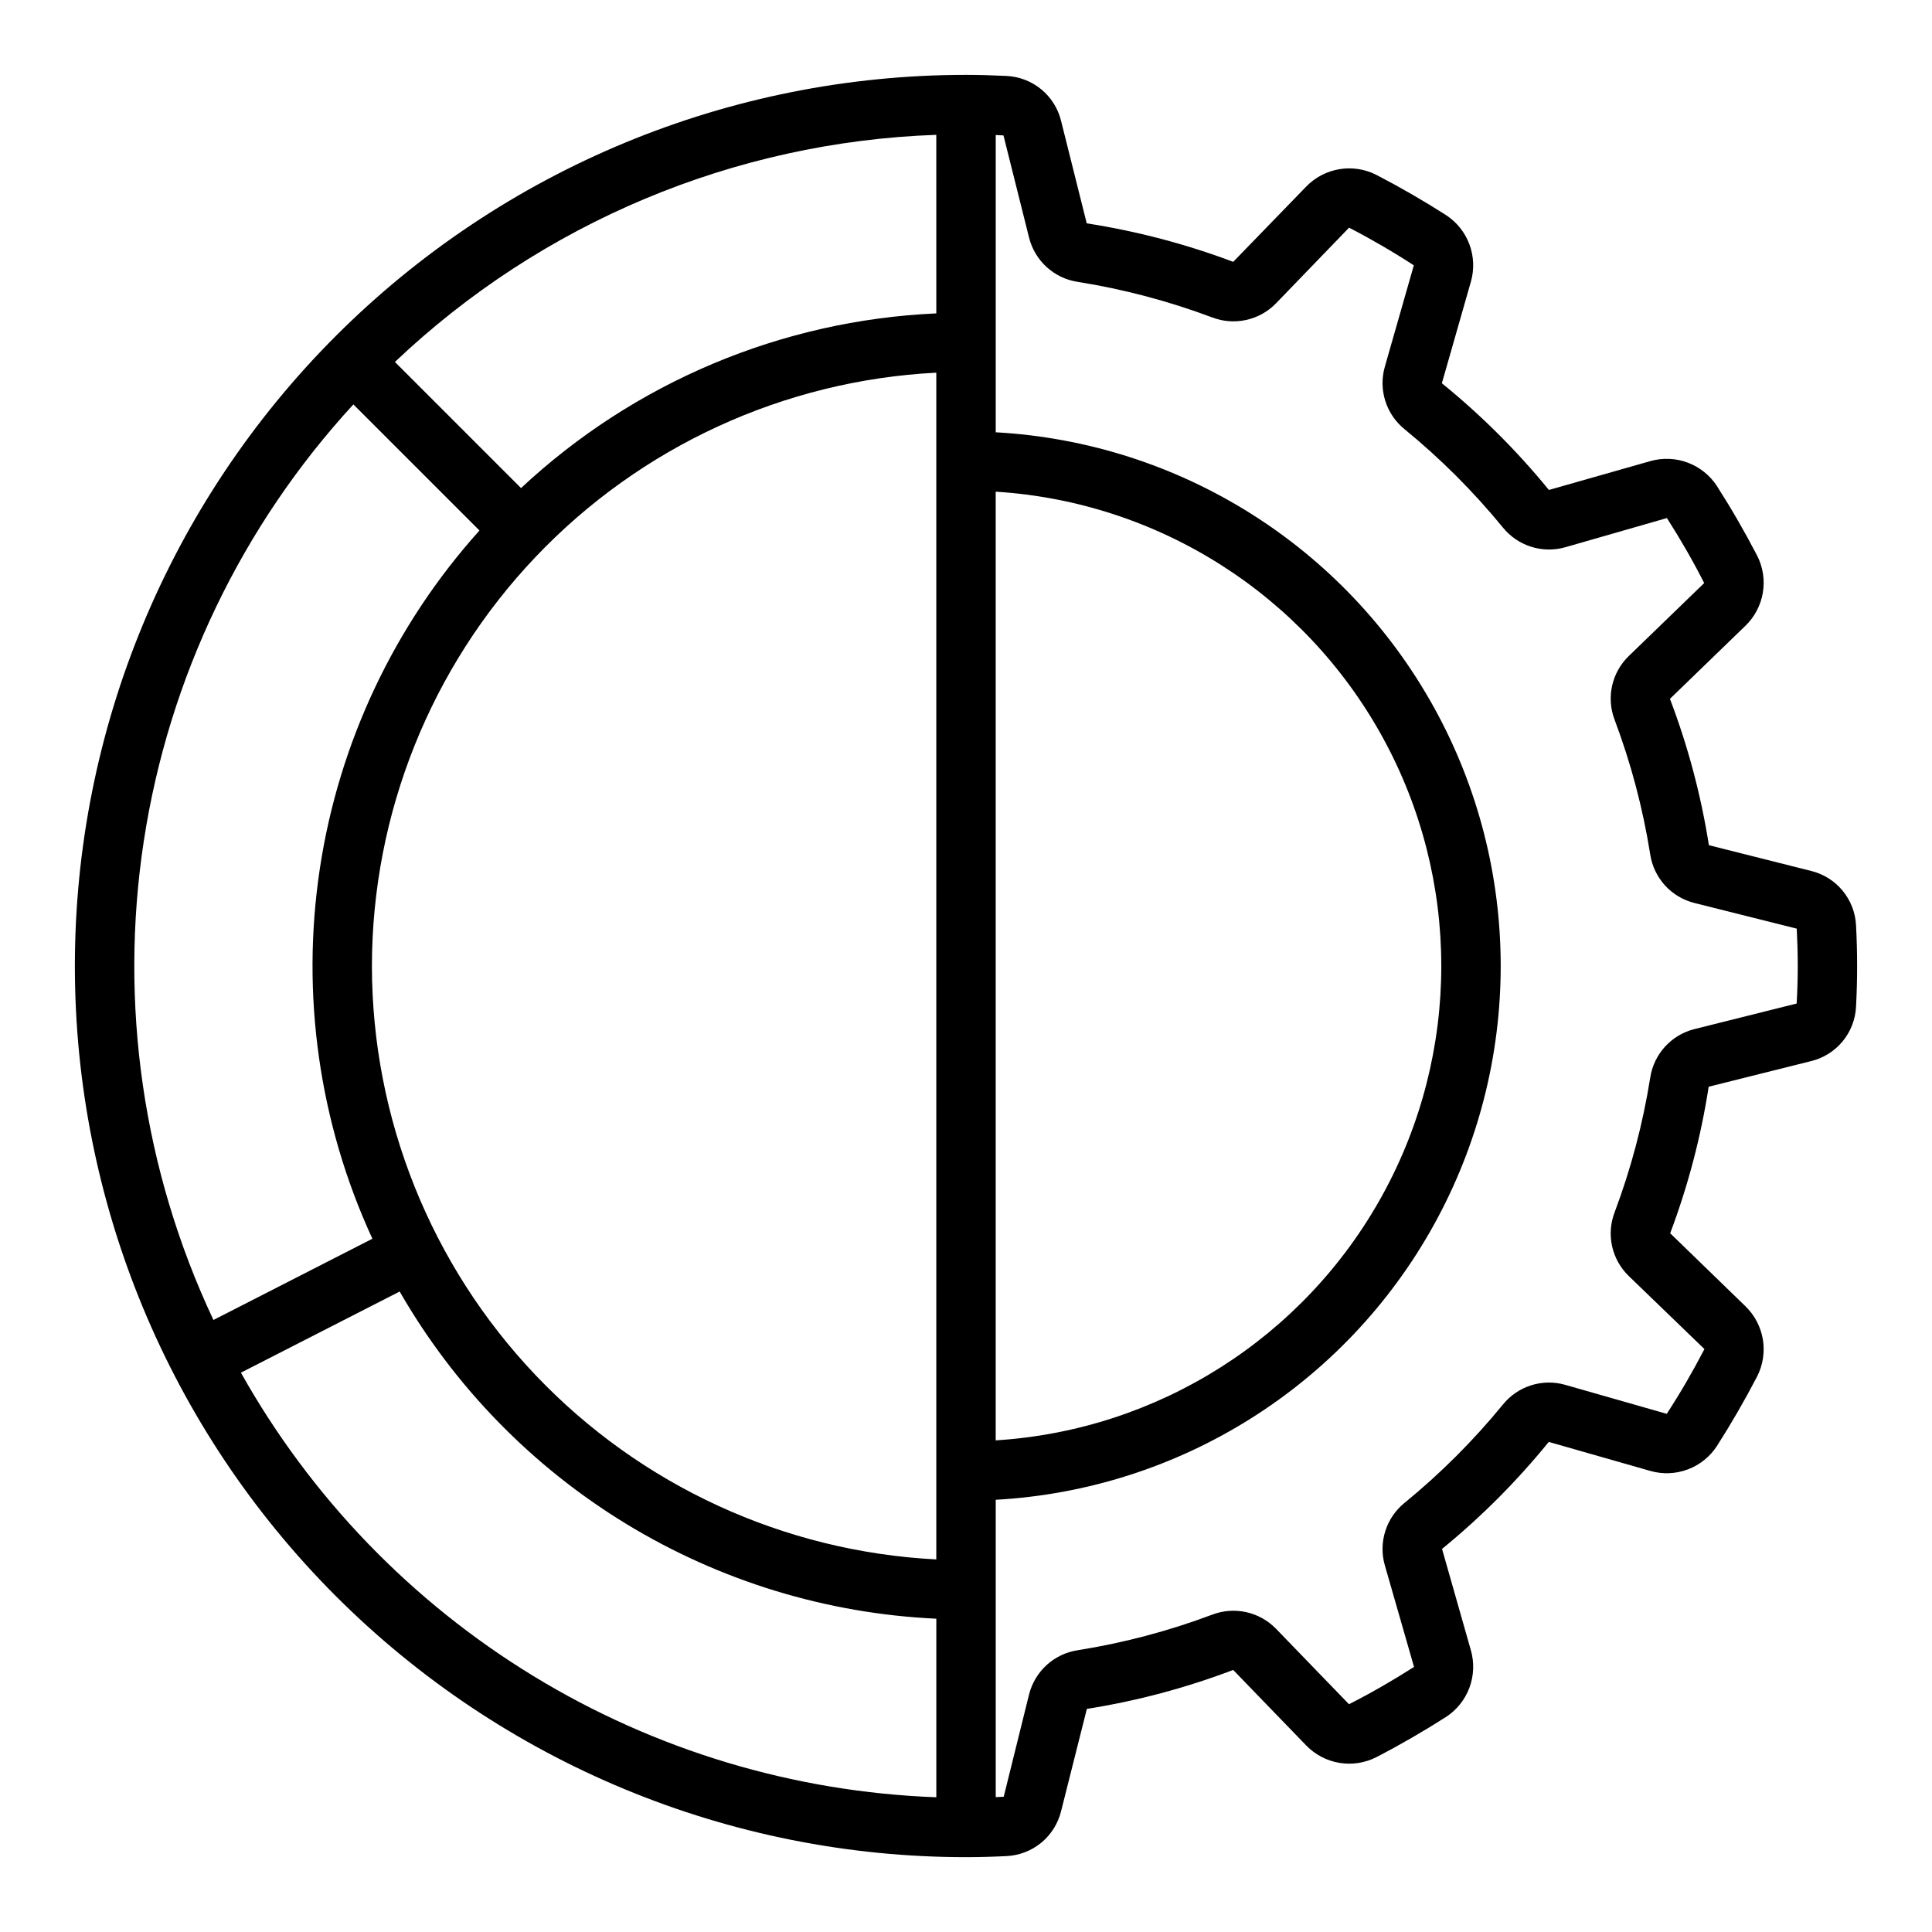 <?xml version="1.0" encoding="UTF-8"?>
<!-- Uploaded to: ICON Repo, www.svgrepo.com, Generator: ICON Repo Mixer Tools -->
<svg fill="#000000" width="800px" height="800px" version="1.1" viewBox="144 144 512 512" xmlns="http://www.w3.org/2000/svg">
 <path d="m635.87 389.23c-0.164-3.367-1.414-6.594-3.562-9.195-2.148-2.602-5.082-4.438-8.359-5.231l-27.074-6.82h-0.004c-2.086-13.25-5.547-26.25-10.32-38.785l20.016-19.371c2.438-2.359 4.051-5.441 4.609-8.785 0.555-3.348 0.023-6.781-1.52-9.805-3.273-6.305-6.856-12.508-10.66-18.441h0.004c-1.852-2.836-4.562-5.008-7.731-6.195-3.172-1.188-6.641-1.332-9.898-0.406l-26.895 7.648c-8.469-10.367-17.973-19.844-28.367-28.277l7.699-26.938c0.922-3.258 0.781-6.727-0.406-9.898-1.188-3.176-3.359-5.883-6.199-7.734-5.949-3.805-12.152-7.387-18.426-10.641-3.023-1.543-6.461-2.078-9.809-1.523-3.348 0.551-6.43 2.164-8.797 4.598l-19.352 19.957c-12.559-4.723-25.566-8.141-38.824-10.199l-6.793-27.129c-0.797-3.281-2.633-6.215-5.234-8.367-2.602-2.148-5.828-3.398-9.199-3.566-3.566-0.176-7.152-0.285-10.766-0.285-62.637 0-122.7 24.883-166.99 69.172-44.289 44.289-69.172 104.36-69.172 166.99 0 62.633 24.883 122.7 69.172 166.99 44.289 44.289 104.36 69.172 166.99 69.172 3.613 0 7.199-0.109 10.781-0.285 3.367-0.168 6.59-1.422 9.188-3.57 2.598-2.148 4.434-5.078 5.231-8.352l6.824-27.082-0.004-0.004c13.25-2.094 26.246-5.555 38.785-10.324l19.371 20.035c2.363 2.43 5.441 4.039 8.785 4.59 3.344 0.555 6.777 0.023 9.797-1.516 6.289-3.258 12.492-6.844 18.457-10.656 2.836-1.852 5.004-4.559 6.188-7.731s1.324-6.641 0.402-9.895l-7.652-26.898c10.367-8.465 19.844-17.969 28.281-28.359l26.938 7.695c3.258 0.93 6.727 0.789 9.898-0.402 3.176-1.188 5.883-3.363 7.727-6.203 3.797-5.934 7.379-12.137 10.66-18.441 1.539-3.023 2.07-6.457 1.516-9.805-0.559-3.344-2.172-6.422-4.606-8.785l-19.953-19.355c4.731-12.559 8.148-25.57 10.199-38.832l27.137-6.789v0.004c3.277-0.797 6.207-2.633 8.355-5.234 2.148-2.602 3.398-5.828 3.562-9.195 0.383-7.176 0.383-14.367 0-21.543zm-228-114.93c43.043 2.695 81.715 27.223 102.5 65.016 20.781 37.793 20.781 83.59 0 121.38-20.781 37.793-59.453 62.324-102.5 65.016zm-165.31 125.71c0.047-40.383 15.586-79.203 43.418-108.46 27.828-29.258 65.824-46.723 106.15-48.789v314.5c-40.324-2.066-78.32-19.531-106.15-48.789-27.832-29.258-43.371-68.078-43.418-108.46zm149.57-172.96c-41.023 1.84-80.043 18.254-110.05 46.293l-33.422-33.422h-0.004c38.879-36.898 89.906-58.305 143.47-60.191zm-154.48 24.121 33.418 33.418v-0.004c-22.555 25.09-37.262 56.238-42.305 89.594-5.043 33.355-0.203 67.461 13.926 98.098l-42.125 21.531v-0.004c-18.629-39.551-25.055-83.754-18.449-126.97 6.609-43.219 25.941-83.484 55.535-115.66zm-29.805 256.6 42.07-21.504c14.516 25.234 35.152 46.406 60.012 61.559 24.855 15.152 53.129 23.801 82.207 25.145v47.32c-37.785-1.387-74.582-12.465-106.85-32.168-32.273-19.703-58.941-47.375-77.438-80.352zm412.29-97.828-27.141 6.789c-2.984 0.758-5.684 2.375-7.754 4.652-2.074 2.277-3.434 5.113-3.906 8.156-1.934 12.191-5.094 24.16-9.438 35.715-1.102 2.867-1.336 5.996-0.676 8.996 0.66 3 2.188 5.738 4.391 7.879l20.082 19.387c-3.059 5.887-6.406 11.676-9.988 17.16l-26.926-7.688c-2.957-0.844-6.094-0.797-9.027 0.133-2.93 0.926-5.523 2.695-7.453 5.086-7.809 9.547-16.555 18.289-26.109 26.09-2.379 1.938-4.144 4.527-5.07 7.453-0.926 2.93-0.977 6.062-0.141 9.016l7.754 26.984c-5.555 3.551-11.344 6.894-17.234 9.887l-19.363-20.027h-0.004c-2.144-2.199-4.883-3.719-7.879-4.379-3-0.66-6.125-0.43-8.992 0.664-11.559 4.344-23.527 7.508-35.719 9.441-3.043 0.473-5.883 1.832-8.16 3.906s-3.898 4.769-4.656 7.754l-6.727 27.16c-0.703 0.039-1.41 0.07-2.117 0.102v-78.801c48.672-2.695 92.539-30.23 116.13-72.891 23.59-42.66 23.59-94.453 0-137.11-23.594-42.66-67.461-70.195-116.13-72.895v-78.781c0.688 0.031 1.371 0.07 2.051 0.109l6.797 27.145c0.758 2.984 2.379 5.68 4.656 7.75 2.277 2.074 5.113 3.43 8.156 3.902 12.191 1.938 24.16 5.098 35.715 9.441 2.867 1.094 5.996 1.324 8.992 0.664 3-0.656 5.738-2.18 7.883-4.379l19.387-20.078c5.883 3.039 11.609 6.371 17.16 9.984l-7.699 26.93c-0.836 2.957-0.785 6.098 0.145 9.027 0.93 2.926 2.695 5.519 5.082 7.457 9.547 7.801 18.285 16.539 26.09 26.082 1.934 2.383 4.527 4.148 7.457 5.078 2.926 0.93 6.062 0.98 9.02 0.148l26.977-7.75c3.539 5.535 6.887 11.324 9.883 17.227l-20.012 19.363v0.004c-2.207 2.141-3.734 4.879-4.398 7.879-0.66 3-0.426 6.129 0.672 8.996 4.348 11.559 7.508 23.527 9.441 35.723 0.477 3.047 1.832 5.883 3.906 8.16s4.773 3.894 7.758 4.648l27.16 6.812c0.164 3.281 0.266 6.586 0.266 9.91 0 3.352-0.102 6.68-0.289 9.93z"/>
</svg>